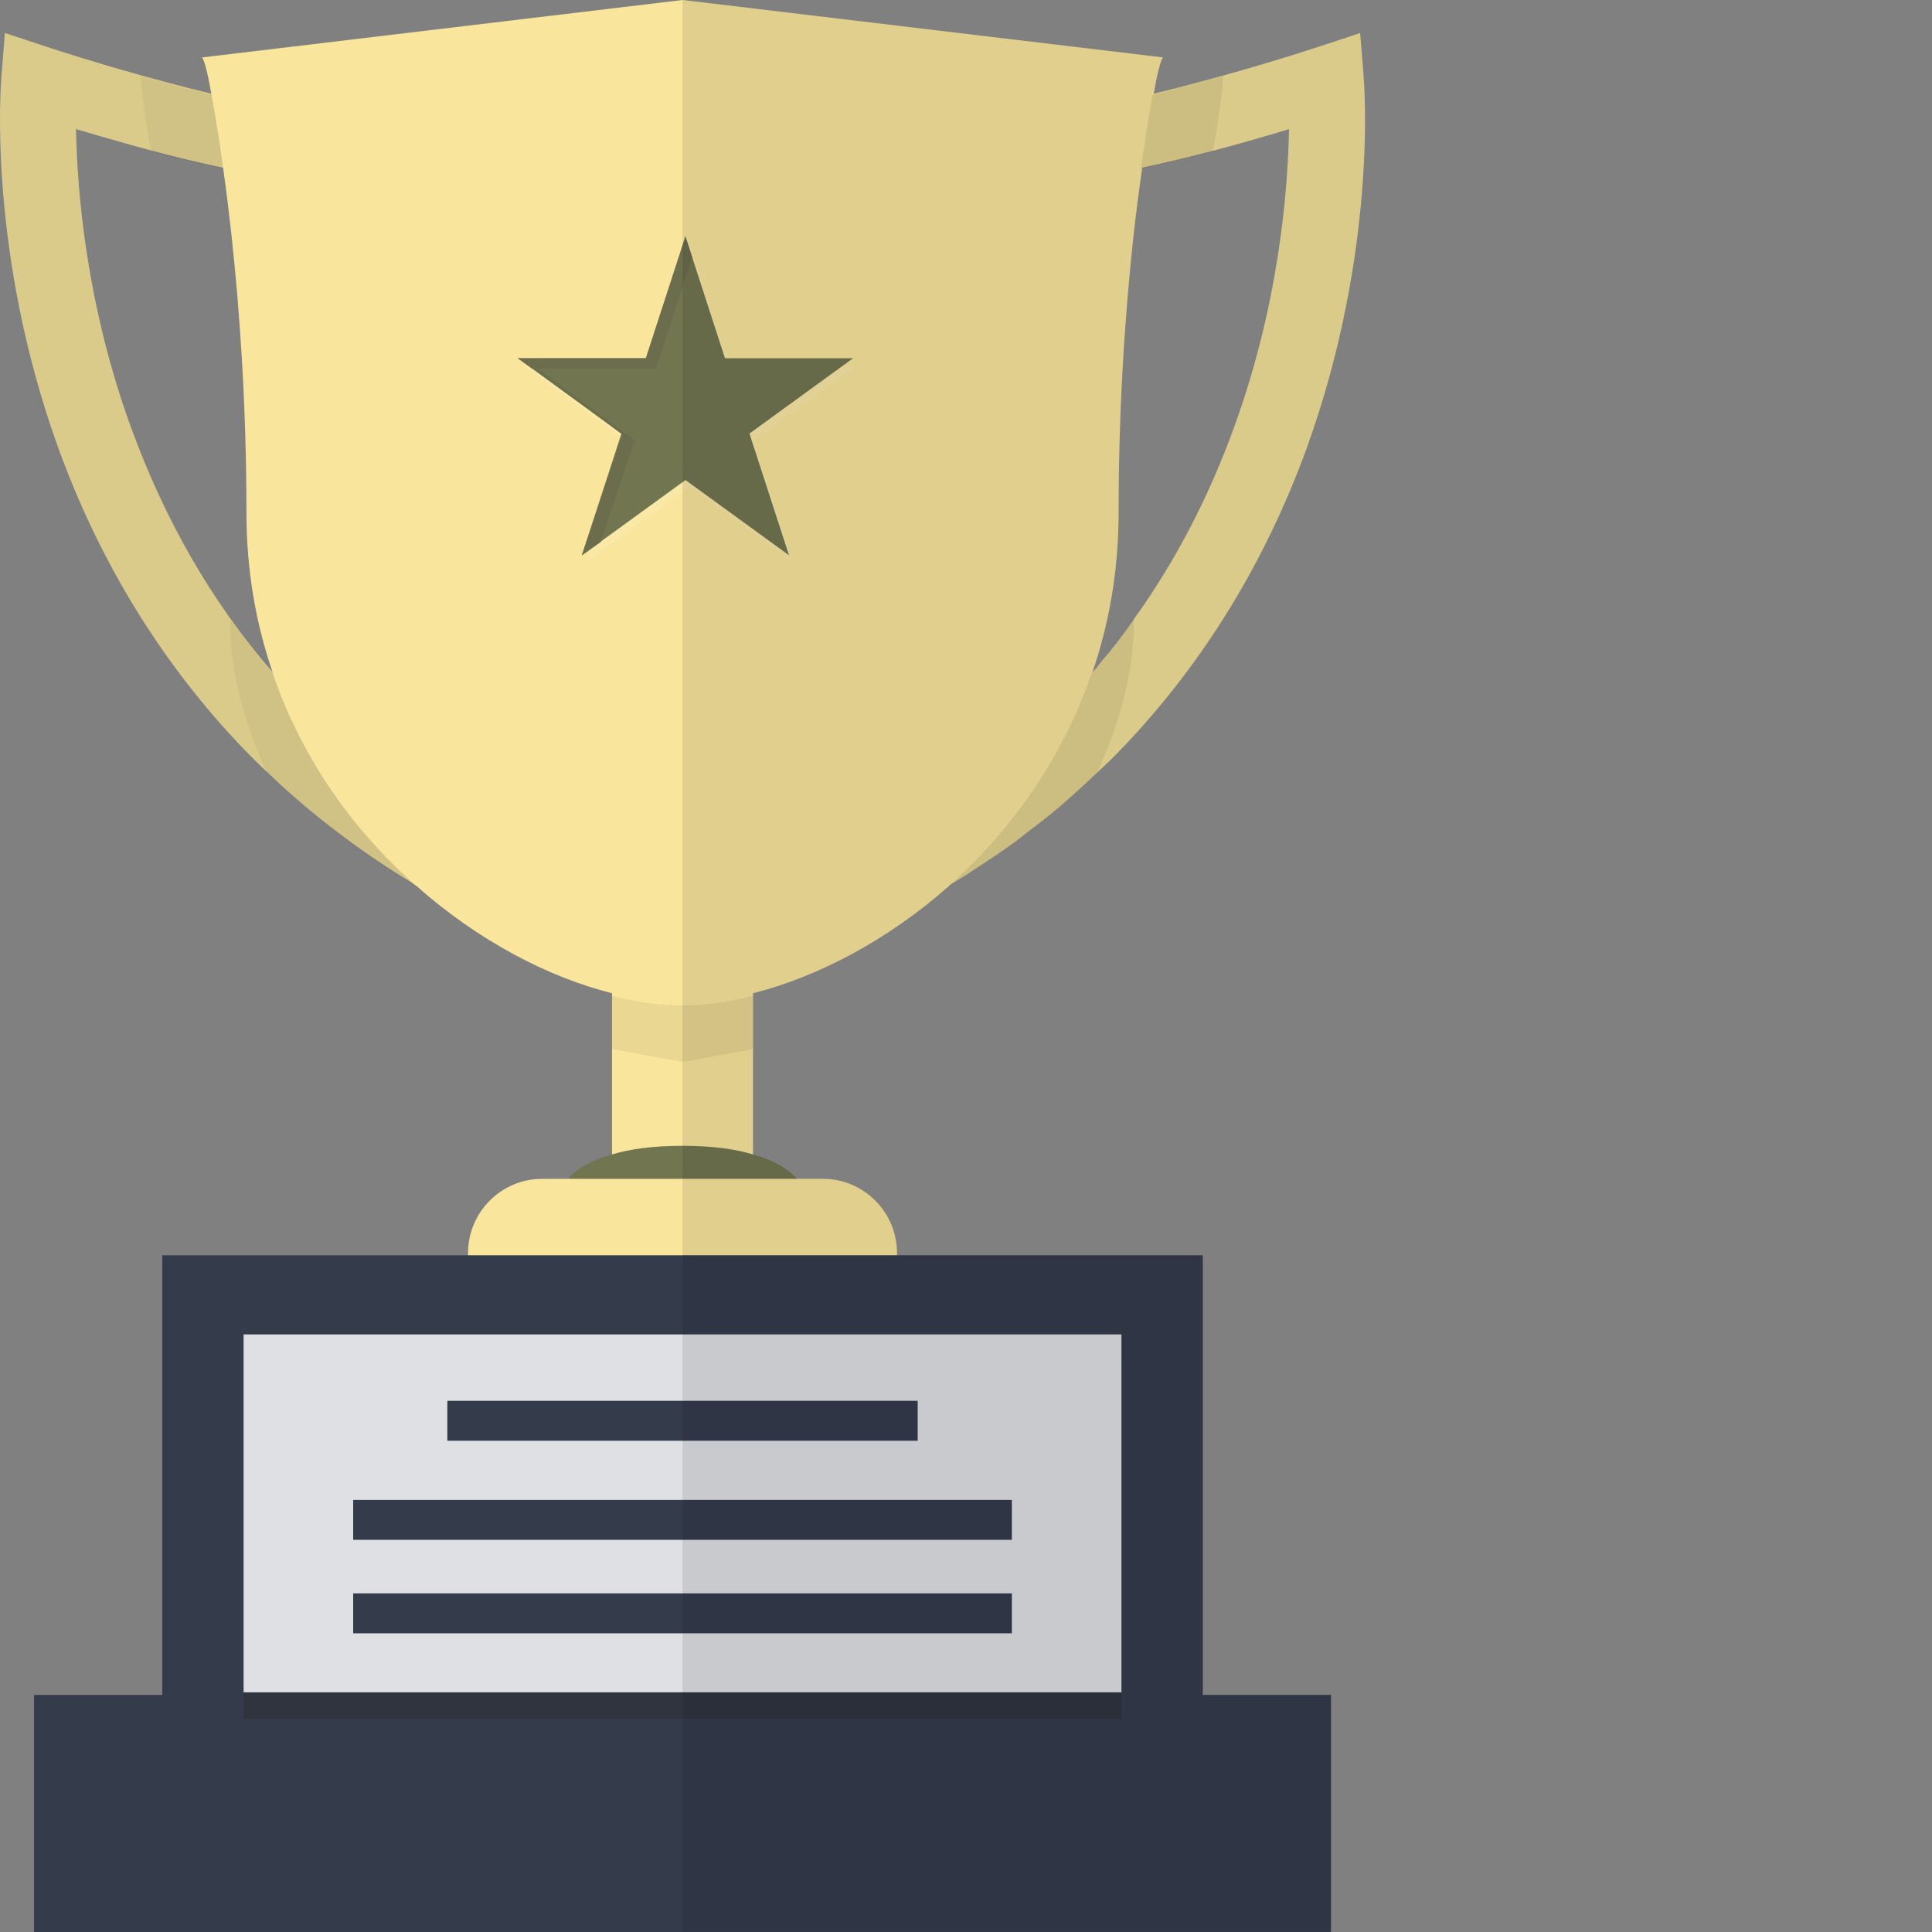 <?xml version="1.0" encoding="iso-8859-1"?>

<!DOCTYPE svg PUBLIC "-//W3C//DTD SVG 1.1//EN" "http://www.w3.org/Graphics/SVG/1.1/DTD/svg11.dtd">

<svg version="1.1" id="_x34_" xmlns="http://www.w3.org/2000/svg" xmlns:xlink="http://www.w3.org/1999/xlink" 
	 viewBox="0 0 512 512"  xml:space="preserve">
<rect x="0" y="0" width="512" height="512" fill="#808080" stroke="none"/>
<g>
	<rect x="162.192" y="218.359" style="fill:#F9E59C;" width="37.365" height="175.949"/>
	<path style="fill:#727650;" d="M213.116,316.188c0,5.439-6.464,7.409-13.559,9.301c-6.464,1.655-13.401,3.231-16.633,7.096
		c0,0-0.079,0-0.079,0.077c-1.261,1.42-1.971,3.154-1.971,5.362c0-2.207-0.709-3.941-1.971-5.362
		c-3.232-3.941-10.248-5.518-16.712-7.173c-7.094-1.892-13.559-3.863-13.559-9.301c0-0.789,0.552-2.208,1.892-3.784
		c1.892-2.207,5.439-4.731,11.667-6.465c4.651-1.418,10.8-2.286,18.683-2.286c7.883,0,14.032,0.868,18.683,2.286
		c4.887,1.34,8.12,3.231,10.248,5.044c0.395,0.316,0.789,0.71,1.104,1.026c0.079,0.158,0.237,0.237,0.316,0.395
		C212.564,313.98,213.116,315.399,213.116,316.188z"/>
	<path style="opacity:0.2;fill:#B0A06C;" d="M199.557,263.922v14.111l-18.683,3.389l-18.683-3.389v-14.111
		c6.543,1.657,12.849,2.523,18.683,2.523C186.708,266.445,193.014,265.579,199.557,263.922z"/>
	<path style="fill:#F9E59C;" d="M237.711,332.033v39.887H124.038v-39.887c0-10.801,8.829-19.629,19.629-19.629h74.415
		C228.882,312.404,237.711,321.232,237.711,332.033z"/>
	<path style="opacity:0.1;fill:#040000;" d="M218.097,312.435h-6.824c-1.906-2.206-5.494-4.751-11.689-6.53v-27.897v-14.118v-45.564
		h-18.711v175.977h18.711v-22.347h38.122v-39.91C237.707,321.26,228.883,312.435,218.097,312.435z"/>
	<g>
		<g>
			<path style="fill:#DBCB8B;" d="M183.634,263.765l-2.759-11.98l-0.473-2.052c-2.602-11.035-5.045-21.52-7.41-31.374
				c-6.543-27.433-12.219-50.529-17.106-69.842c-0.079-0.316-0.079-0.631-0.237-0.868c-0.078-0.395-0.157-0.866-0.315-1.261
				c-0.079-0.473-0.236-1.024-0.315-1.497h-0.079c-4.493-18.052-8.277-32.637-11.509-44.303c-0.079-0.473-0.157-0.947-0.315-1.418
				c0-0.079,0-0.158-0.079-0.158c-0.079-0.395-0.158-0.789-0.315-1.184c0-0.077,0-0.077,0-0.077
				c-0.079-0.395-0.158-0.71-0.237-0.947c-0.158-0.631-0.315-1.261-0.473-1.892c-3.311-12.14-5.675-20.495-7.252-25.777
				c11.352-4.967,25.304-12.14,22.624-23.254c-2.365-10.012-16.16-12.298-21.993-13.322c-10.957-1.813-27.118-2.76-49.269-2.76
				c-7.016,0-18.289-2.128-30.113-4.965c-16.397-3.941-33.897-9.224-42.253-11.982L1.3,8.751L0.354,20.733
				c-0.158,1.892-3.626,45.956,14.977,97.669c11.036,30.506,27.512,57.31,48.875,79.698c2.129,2.206,4.257,4.334,6.464,6.386
				c1.34,1.261,2.601,2.521,4.02,3.784c10.484,9.538,21.993,18.129,34.606,25.777c0.237,0.156,0.473,0.314,0.71,0.471
				c0.079,0.079,0.158,0.158,0.237,0.158c15.766,9.538,33.108,17.579,51.949,23.886c1.656,0.631,3.311,1.182,5.045,1.734
				l10.879,3.468l2.759,0.947l2.917,0.945l0.316,0.079v-0.079L183.634,263.765z M72.247,178.156
				c-16.082-18.526-28.536-40.204-37.523-64.877C22.742,80.406,20.456,50.294,20.14,34.213c5.676,1.655,12.613,3.705,19.944,5.676
				c6.148,1.655,12.691,3.231,18.998,4.571c10.169,2.209,19.865,3.707,27.039,3.707c23.649,0,36.971,1.182,44.46,2.286
				c-2.128,1.024-4.887,2.286-8.277,3.705c-1.261,0.552-2.286,0.945-3.075,1.34c-7.488,3.389-6.779,9.067-6.385,10.799
				c0.158,0.71,0.473,1.42,0.789,2.052c2.523,8.354,16.239,54.392,43.12,168.537C122.225,223.247,93.925,203.618,72.247,178.156z"/>
		</g>
		<g>
			<path style="fill:#DBCB8B;" d="M361.395,20.733l-0.158-2.365l-0.788-9.617l-6.622,2.206l-5.833,1.894
				c-8.356,2.758-25.856,8.041-42.253,11.982c-11.824,2.837-23.097,4.965-30.113,4.965c-22.151,0-38.311,0.947-49.269,2.76
				c-5.833,1.024-19.629,3.31-21.993,13.322c-2.68,11.114,11.273,18.287,22.624,23.254c-1.577,5.283-3.941,13.637-7.253,25.777
				c-0.157,0.631-0.315,1.261-0.473,1.892c-0.315,1.182-0.709,2.523-0.946,3.784c-0.394,1.105-0.631,2.207-0.946,3.31
				c-2.759,10.248-5.991,22.625-9.696,37.367c-0.079,0.235-0.158,0.551-0.237,0.866c-0.236,1.024-0.552,2.129-0.788,3.233
				c-0.079,0.314-0.158,0.55-0.237,0.866c-5.045,19.786-10.879,43.593-17.658,72.129c-2.365,9.854-4.809,20.339-7.41,31.374
				l-0.473,2.052l-2.759,11.98l-0.473,1.892v0.079l0.315-0.079l2.917-0.945l2.759-0.947l10.879-3.468
				c1.734-0.552,3.39-1.103,5.045-1.734c18.84-6.307,36.183-14.348,51.949-23.886c0.079,0,0.158-0.079,0.236-0.158l0.079-0.079
				c2.05-1.182,4.099-2.444,6.07-3.784c1.971-1.26,3.863-2.521,5.833-3.863c3.232-2.129,6.385-4.494,9.46-6.938
				c2.838-2.127,5.676-4.413,8.435-6.778c3.074-2.679,6.148-5.439,9.065-8.277c2.365-2.129,4.651-4.413,6.858-6.699
				c21.363-22.388,37.839-49.192,48.875-79.698C365.021,66.69,361.552,22.625,361.395,20.733z M327.025,113.28
				c-6.78,18.682-15.609,35.629-26.566,50.845v0.079c-2.759,3.941-5.676,7.804-8.907,11.509c-0.631,0.868-1.262,1.655-2.05,2.444
				v0.079c-21.757,25.383-50.057,45.012-84.506,58.649c26.881-114.146,40.598-160.183,43.12-168.537
				c0.315-0.631,0.63-1.341,0.788-2.052c0.394-1.732,1.104-7.41-6.385-10.799c-0.788-0.395-1.813-0.787-3.074-1.34
				c-3.39-1.418-6.148-2.681-8.277-3.705c7.489-1.105,20.811-2.286,44.46-2.286c7.094,0,16.633-1.497,26.724-3.626
				c0.078-0.081,0.236-0.081,0.315-0.081c6.227-1.34,12.691-2.916,18.762-4.492c7.489-1.971,14.504-4.02,20.18-5.754
				C341.294,50.294,339.007,80.406,327.025,113.28z"/>
		</g>
	</g>
	<path style="fill:#F9E59C;" d="M308.185,15.214c-0.71,1.026-1.577,4.731-2.444,9.619v0.235c-0.473,2.365-0.867,5.125-1.34,7.883
		c-0.63,3.549-1.182,7.411-1.734,11.509c0,0.081-0.079,0.158,0,0.239c-0.788,5.439-1.577,11.43-2.286,17.814
		c-2.208,20.418-3.941,45.169-3.941,73.312c0,15.371-2.523,29.482-6.937,42.333v0.079c-5.912,17.5-15.372,32.556-26.566,45.09
		c-1.734,1.971-3.469,3.784-5.36,5.597c-1.813,1.892-3.784,3.784-5.755,5.518l-0.079,0.079c-0.078,0.079-0.157,0.158-0.236,0.158
		c-0.079,0.158-0.079,0.158-0.158,0.237c-16.318,14.426-34.922,24.043-51.791,28.299c-5.36,1.341-10.563,2.209-15.45,2.444h-0.316
		c-0.946,0.079-1.971,0.079-2.917,0.079c-0.946,0-1.971,0-2.917-0.079h-0.315c-4.887-0.235-10.09-1.103-15.451-2.444
		c-16.948-4.255-35.552-13.951-51.949-28.535c-0.079,0-0.158-0.079-0.237-0.158c-6.858-6.149-13.322-13.085-19.156-20.81
		c-3.232-4.415-6.306-9.067-9.066-14.032c-1.419-2.523-2.759-5.125-4.02-7.804c-0.946-1.813-1.734-3.626-2.444-5.439
		c-0.867-1.894-1.576-3.865-2.286-5.835c-0.236-0.629-0.473-1.261-0.631-1.89c-0.078-0.158-0.157-0.316-0.157-0.552
		c-4.415-12.85-6.937-26.961-6.937-42.333c0-28.143-1.734-52.895-3.941-73.312c-0.71-6.305-1.419-12.296-2.208-17.737
		c0-0.077,0-0.235-0.079-0.316c-0.473-4.018-1.025-7.725-1.655-11.193c-0.158-1.182-0.316-2.363-0.552-3.468
		c-0.315-1.576-0.552-3.231-0.867-4.65v-0.316c-0.868-4.888-1.735-8.593-2.444-9.619L180.874,0L308.185,15.214z"/>
	<g>
		<g>
			<polygon style="opacity:0.1;fill:#FFFFFF;" points="182.726,64.52 193.211,96.789 227.14,96.789 199.691,116.732 
				210.175,149.001 182.726,129.058 155.276,149.001 165.761,116.732 138.311,96.789 172.241,96.789 			"/>
			<polygon style="fill:#727650;" points="181.652,62.679 192.136,94.948 226.066,94.948 198.616,114.891 209.101,147.16 
				181.652,127.217 154.202,147.16 164.687,114.891 137.237,94.948 171.167,94.948 			"/>
		</g>
		<g>
			<polygon style="fill:#6B6D4D;" points="165.117,114.487 168.185,116.652 159.161,143.656 154.204,147.16 			"/>
			<polygon style="fill:#6B6D4D;" points="181.651,62.679 183.437,68.171 173.839,97.713 141.038,97.713 137.235,94.95 
				171.168,94.95 			"/>
			<polygon style="fill:#6B6D4D;" points="142.111,97.37 168.395,116.766 168.155,117.52 140.852,97.37 			"/>
		</g>
	</g>
	<path style="opacity:0.1;fill:#040000;" d="M308.185,15.214c-0.71,1.026-1.577,4.731-2.444,9.619v0.235
		c-0.473,2.365-0.867,5.125-1.34,7.883c-0.63,3.549-1.182,7.411-1.734,11.509c0,0.081-0.079,0.158,0,0.239
		c-0.788,5.439-1.577,11.43-2.286,17.814c-2.208,20.418-3.941,45.169-3.941,73.312c0,15.371-2.523,29.482-6.937,42.333v0.079
		c-5.912,17.5-15.372,32.556-26.566,45.09c-1.734,1.971-3.469,3.784-5.36,5.597c-1.813,1.892-3.784,3.784-5.755,5.518l-0.079,0.079
		c-0.078,0.079-0.157,0.158-0.236,0.158c-0.079,0.158-0.079,0.158-0.158,0.237c-16.318,14.426-34.922,24.043-51.791,28.299
		c-5.36,1.341-10.563,2.209-15.45,2.444h-0.316c-0.946,0.079-1.971,0.079-2.917,0.079V0L308.185,15.214z"/>
	<g style="opacity:0.7;">
		<path style="opacity:0.1;fill:#040000;" d="M324.158,20.194c-0.397,5.665-1.196,11.688-2.414,17.889
			c-0.14,0.704-0.279,1.402-0.43,2.101c-6.185,1.637-12.688,3.235-19.012,4.592c0.57-4.101,1.151-7.944,1.726-11.531
			c0.464-2.86,0.916-5.637,1.363-8.123C311.682,23.602,318.129,21.887,324.158,20.194z"/>
		<path style="opacity:0.1;fill:#040000;" d="M297.195,187.358c-1.145,4.084-2.598,8.285-4.346,12.548
			c-0.671,1.637-1.391,3.279-2.157,4.933c-11.783,11.291-24.929,21.33-39.376,30.079c16.079-14.28,29.968-33.225,37.856-56.304
			c3.978-4.62,7.743-9.442,11.285-14.453C300.643,171.039,299.564,178.938,297.195,187.358z"/>
	</g>
	<g style="opacity:0.5;">
		<path style="opacity:0.1;fill:#040000;" d="M37.332,20.194c0.397,5.665,1.195,11.688,2.414,17.889
			c0.14,0.704,0.279,1.402,0.43,2.101c6.185,1.637,12.688,3.235,19.012,4.592c-0.57-4.101-1.151-7.944-1.726-11.531
			c-0.464-2.86-0.916-5.637-1.363-8.123C49.807,23.602,43.36,21.887,37.332,20.194z"/>
		<path style="opacity:0.1;fill:#040000;" d="M110.164,234.914c-12.849-7.804-24.753-16.632-35.474-26.644
			c-1.34-1.026-2.601-2.209-3.863-3.47c-0.079-0.079-0.079-0.237-0.158-0.314c-0.71-1.499-1.419-2.996-2.05-4.573
			c-1.734-4.257-3.153-8.435-4.335-12.535c-2.365-8.435-3.469-16.318-3.232-23.255c3.547,5.044,7.253,9.854,11.273,14.503
			l0.078,0.081c0.158,0.629,0.395,1.26,0.631,1.89c0.71,1.971,1.419,3.942,2.286,5.835c0.71,1.813,1.498,3.626,2.444,5.439
			c1.183,2.679,2.523,5.281,4.02,7.804c2.68,4.965,5.755,9.617,9.066,14.032c5.518,7.567,11.746,14.426,18.446,20.339
			C109.612,234.361,109.848,234.677,110.164,234.914z"/>
	</g>
	<rect x="43.001" y="332.662" style="fill:#343B4B;" width="275.747" height="132.435"/>
	<rect x="9.025" y="449.173" style="fill:#343B4B;" width="343.698" height="62.827"/>
	<rect x="64.552" y="360.647" style="fill:#2F343F;" width="232.644" height="94.848"/>
	<rect x="64.552" y="353.635" style="fill:#DFE0E4;" width="232.644" height="94.848"/>
	<rect x="118.549" y="371.232" style="fill:#343B4B;" width="124.65" height="10.581"/>
	<rect x="93.595" y="397.49" style="fill:#343B4B;" width="174.559" height="10.581"/>
	<rect x="93.595" y="422.259" style="fill:#343B4B;" width="174.559" height="10.581"/>
	<polygon style="opacity:0.1;fill:#040000;" points="352.743,449.074 318.723,449.074 318.723,332.594 237.707,332.594 
		180.874,332.594 180.874,511.923 352.743,511.923 	"/>
</g>
</svg>